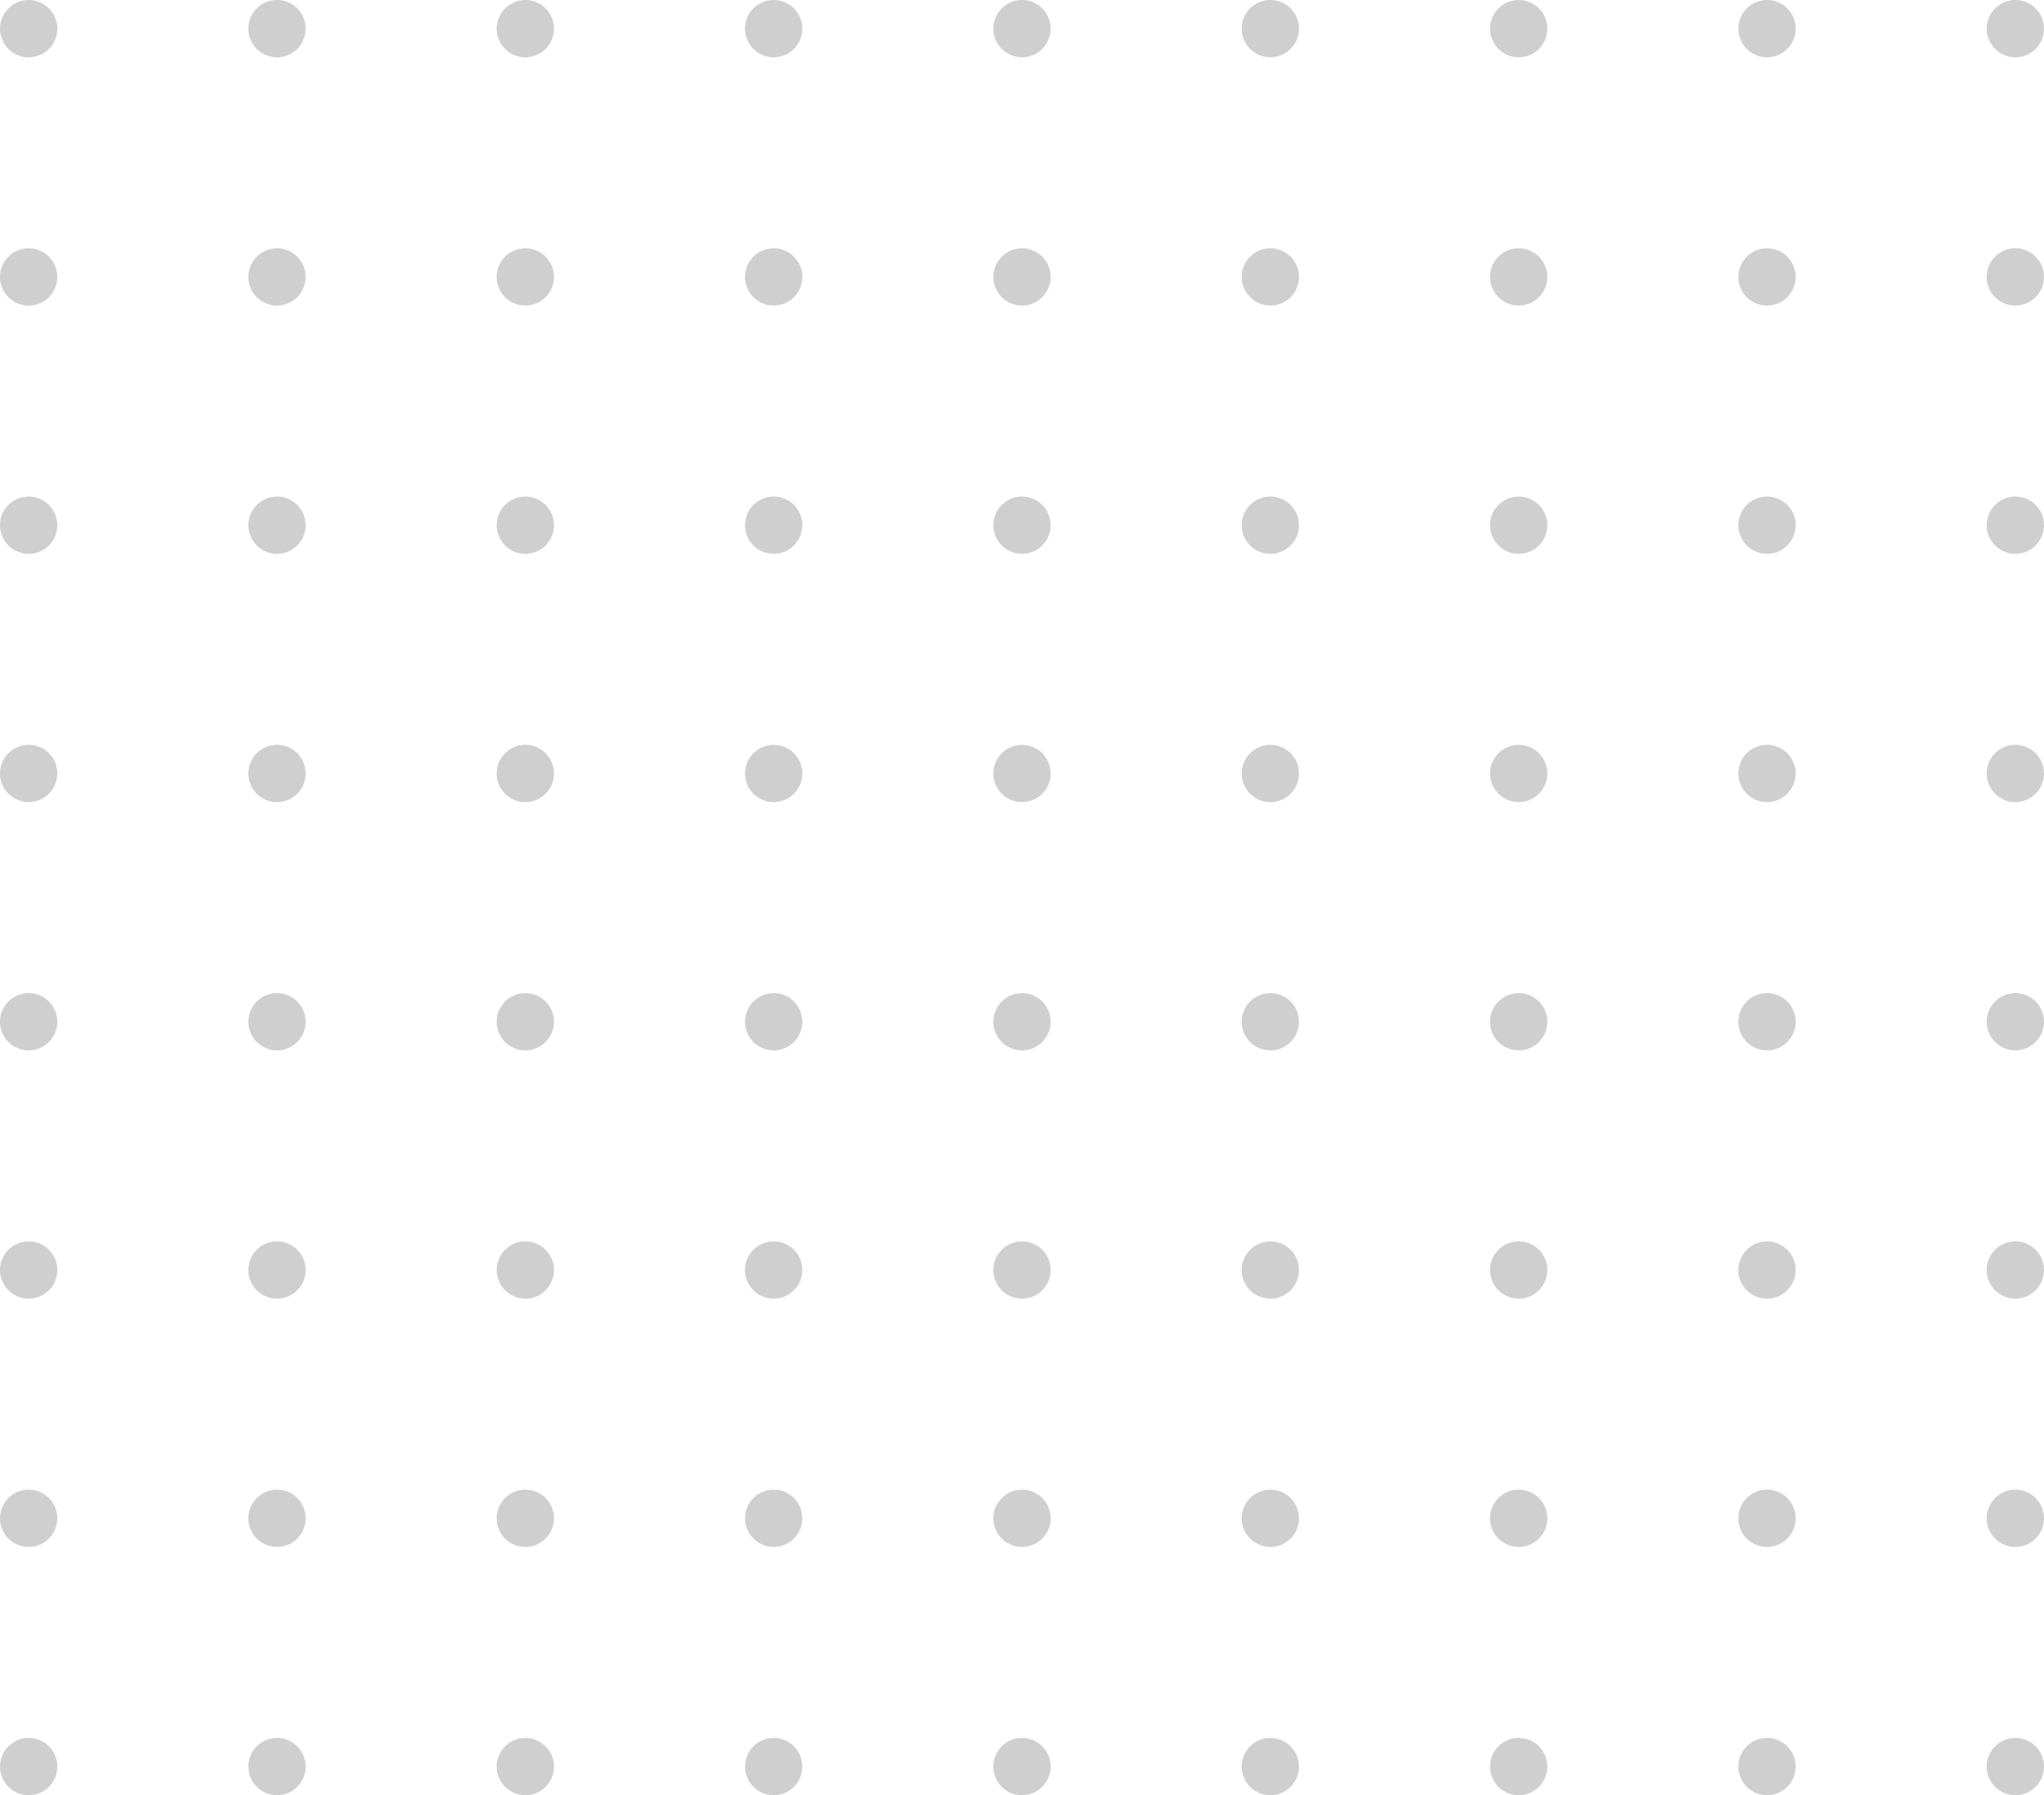 <svg xmlns="http://www.w3.org/2000/svg" width="214" height="188"><g data-name="Group 136" transform="translate(-1276 -411)" fill="#373737"><circle data-name="Ellipse 8" cx="3" cy="3" r="3" transform="translate(1276 411)" opacity=".24"/><circle data-name="Ellipse 8" cx="3" cy="3" r="3" transform="translate(1302 411)" opacity=".24"/><circle data-name="Ellipse 8" cx="3" cy="3" r="3" transform="translate(1328 411)" opacity=".24"/><circle data-name="Ellipse 8" cx="3" cy="3" r="3" transform="translate(1354 411)" opacity=".24"/><circle data-name="Ellipse 8" cx="3" cy="3" r="3" transform="translate(1380 411)" opacity=".24"/><circle data-name="Ellipse 8" cx="3" cy="3" r="3" transform="translate(1406 411)" opacity=".24"/><circle data-name="Ellipse 8" cx="3" cy="3" r="3" transform="translate(1432 411)" opacity=".24"/><circle data-name="Ellipse 8" cx="3" cy="3" r="3" transform="translate(1458 411)" opacity=".24"/><circle data-name="Ellipse 8" cx="3" cy="3" r="3" transform="translate(1484 411)" opacity=".24"/><circle data-name="Ellipse 8" cx="3" cy="3" r="3" transform="translate(1276 437)" opacity=".24"/><circle data-name="Ellipse 8" cx="3" cy="3" r="3" transform="translate(1302 437)" opacity=".24"/><circle data-name="Ellipse 8" cx="3" cy="3" r="3" transform="translate(1328 437)" opacity=".24"/><circle data-name="Ellipse 8" cx="3" cy="3" r="3" transform="translate(1354 437)" opacity=".24"/><circle data-name="Ellipse 8" cx="3" cy="3" r="3" transform="translate(1380 437)" opacity=".24"/><circle data-name="Ellipse 8" cx="3" cy="3" r="3" transform="translate(1406 437)" opacity=".24"/><circle data-name="Ellipse 8" cx="3" cy="3" r="3" transform="translate(1432 437)" opacity=".24"/><circle data-name="Ellipse 8" cx="3" cy="3" r="3" transform="translate(1458 437)" opacity=".24"/><circle data-name="Ellipse 8" cx="3" cy="3" r="3" transform="translate(1484 437)" opacity=".24"/><circle data-name="Ellipse 8" cx="3" cy="3" r="3" transform="translate(1276 463)" opacity=".24"/><circle data-name="Ellipse 8" cx="3" cy="3" r="3" transform="translate(1302 463)" opacity=".24"/><circle data-name="Ellipse 8" cx="3" cy="3" r="3" transform="translate(1328 463)" opacity=".24"/><circle data-name="Ellipse 8" cx="3" cy="3" r="3" transform="translate(1354 463)" opacity=".24"/><circle data-name="Ellipse 8" cx="3" cy="3" r="3" transform="translate(1380 463)" opacity=".24"/><circle data-name="Ellipse 8" cx="3" cy="3" r="3" transform="translate(1406 463)" opacity=".24"/><circle data-name="Ellipse 8" cx="3" cy="3" r="3" transform="translate(1432 463)" opacity=".24"/><circle data-name="Ellipse 8" cx="3" cy="3" r="3" transform="translate(1458 463)" opacity=".24"/><circle data-name="Ellipse 8" cx="3" cy="3" r="3" transform="translate(1484 463)" opacity=".24"/><circle data-name="Ellipse 8" cx="3" cy="3" r="3" transform="translate(1276 489)" opacity=".24"/><circle data-name="Ellipse 8" cx="3" cy="3" r="3" transform="translate(1302 489)" opacity=".24"/><circle data-name="Ellipse 8" cx="3" cy="3" r="3" transform="translate(1328 489)" opacity=".24"/><circle data-name="Ellipse 8" cx="3" cy="3" r="3" transform="translate(1354 489)" opacity=".24"/><circle data-name="Ellipse 8" cx="3" cy="3" r="3" transform="translate(1380 489)" opacity=".24"/><circle data-name="Ellipse 8" cx="3" cy="3" r="3" transform="translate(1406 489)" opacity=".24"/><circle data-name="Ellipse 8" cx="3" cy="3" r="3" transform="translate(1432 489)" opacity=".24"/><circle data-name="Ellipse 8" cx="3" cy="3" r="3" transform="translate(1458 489)" opacity=".24"/><circle data-name="Ellipse 8" cx="3" cy="3" r="3" transform="translate(1484 489)" opacity=".24"/><circle data-name="Ellipse 8" cx="3" cy="3" r="3" transform="translate(1276 515)" opacity=".24"/><circle data-name="Ellipse 8" cx="3" cy="3" r="3" transform="translate(1302 515)" opacity=".24"/><circle data-name="Ellipse 8" cx="3" cy="3" r="3" transform="translate(1328 515)" opacity=".24"/><circle data-name="Ellipse 8" cx="3" cy="3" r="3" transform="translate(1354 515)" opacity=".24"/><circle data-name="Ellipse 8" cx="3" cy="3" r="3" transform="translate(1380 515)" opacity=".24"/><circle data-name="Ellipse 8" cx="3" cy="3" r="3" transform="translate(1406 515)" opacity=".24"/><circle data-name="Ellipse 8" cx="3" cy="3" r="3" transform="translate(1432 515)" opacity=".24"/><circle data-name="Ellipse 8" cx="3" cy="3" r="3" transform="translate(1458 515)" opacity=".24"/><circle data-name="Ellipse 8" cx="3" cy="3" r="3" transform="translate(1484 515)" opacity=".24"/><circle data-name="Ellipse 8" cx="3" cy="3" r="3" transform="translate(1276 541)" opacity=".24"/><circle data-name="Ellipse 8" cx="3" cy="3" r="3" transform="translate(1302 541)" opacity=".24"/><circle data-name="Ellipse 8" cx="3" cy="3" r="3" transform="translate(1328 541)" opacity=".24"/><circle data-name="Ellipse 8" cx="3" cy="3" r="3" transform="translate(1354 541)" opacity=".24"/><circle data-name="Ellipse 8" cx="3" cy="3" r="3" transform="translate(1380 541)" opacity=".24"/><circle data-name="Ellipse 8" cx="3" cy="3" r="3" transform="translate(1406 541)" opacity=".24"/><circle data-name="Ellipse 8" cx="3" cy="3" r="3" transform="translate(1432 541)" opacity=".24"/><circle data-name="Ellipse 8" cx="3" cy="3" r="3" transform="translate(1458 541)" opacity=".24"/><circle data-name="Ellipse 8" cx="3" cy="3" r="3" transform="translate(1484 541)" opacity=".24"/><circle data-name="Ellipse 8" cx="3" cy="3" r="3" transform="translate(1276 567)" opacity=".24"/><circle data-name="Ellipse 8" cx="3" cy="3" r="3" transform="translate(1302 567)" opacity=".24"/><circle data-name="Ellipse 8" cx="3" cy="3" r="3" transform="translate(1328 567)" opacity=".24"/><circle data-name="Ellipse 8" cx="3" cy="3" r="3" transform="translate(1354 567)" opacity=".24"/><circle data-name="Ellipse 8" cx="3" cy="3" r="3" transform="translate(1380 567)" opacity=".24"/><circle data-name="Ellipse 8" cx="3" cy="3" r="3" transform="translate(1406 567)" opacity=".24"/><circle data-name="Ellipse 8" cx="3" cy="3" r="3" transform="translate(1432 567)" opacity=".24"/><circle data-name="Ellipse 8" cx="3" cy="3" r="3" transform="translate(1458 567)" opacity=".24"/><circle data-name="Ellipse 8" cx="3" cy="3" r="3" transform="translate(1484 567)" opacity=".24"/><circle data-name="Ellipse 8" cx="3" cy="3" r="3" transform="translate(1276 593)" opacity=".24"/><circle data-name="Ellipse 8" cx="3" cy="3" r="3" transform="translate(1302 593)" opacity=".24"/><circle data-name="Ellipse 8" cx="3" cy="3" r="3" transform="translate(1328 593)" opacity=".24"/><circle data-name="Ellipse 8" cx="3" cy="3" r="3" transform="translate(1354 593)" opacity=".24"/><circle data-name="Ellipse 8" cx="3" cy="3" r="3" transform="translate(1380 593)" opacity=".24"/><circle data-name="Ellipse 8" cx="3" cy="3" r="3" transform="translate(1406 593)" opacity=".24"/><circle data-name="Ellipse 8" cx="3" cy="3" r="3" transform="translate(1432 593)" opacity=".24"/><circle data-name="Ellipse 8" cx="3" cy="3" r="3" transform="translate(1458 593)" opacity=".24"/><circle data-name="Ellipse 8" cx="3" cy="3" r="3" transform="translate(1484 593)" opacity=".24"/></g></svg>